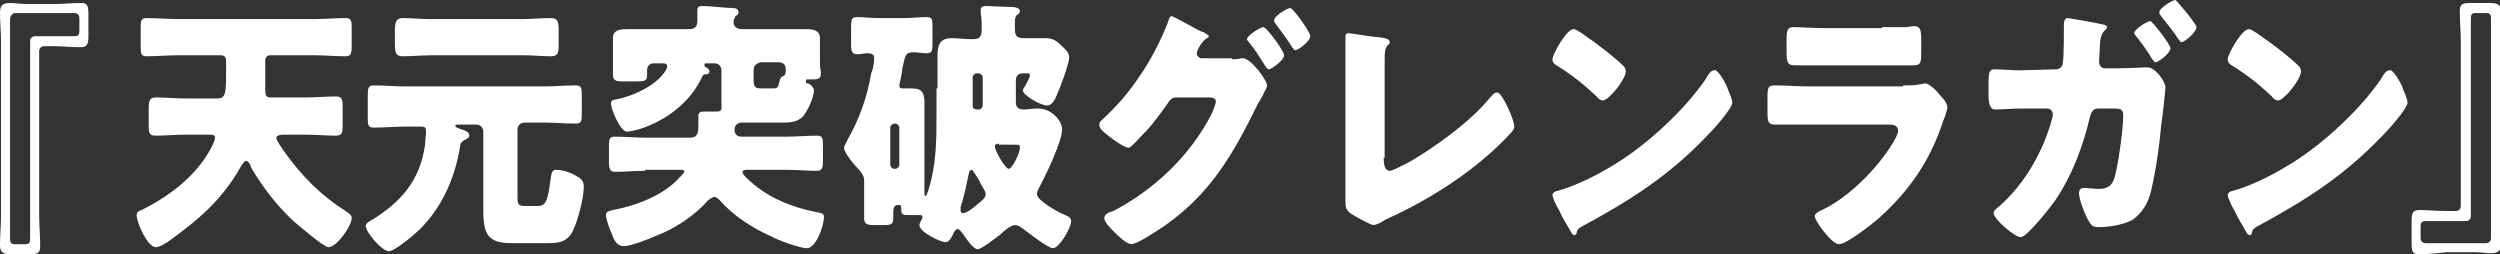 <?xml version="1.0" encoding="utf-8"?>
<!-- Generator: Adobe Illustrator 25.2.0, SVG Export Plug-In . SVG Version: 6.00 Build 0)  -->
<svg version="1.1" id="レイヤー_1" xmlns="http://www.w3.org/2000/svg" xmlns:xlink="http://www.w3.org/1999/xlink" x="0px"
	 y="0px" width="248.8" height="25.3" viewBox="0 0 248.8 25.3" style="enable-background:new 0 0 248.8 25.3;" xml:space="preserve">
<rect x="0" y="0" width="248.8" height="25.3" fill="#333333" stroke="none"/>
<style type="text/css">
	.st0{fill:#FFFFFF;}
</style>
<g>
	<path class="st0" d="M8,0.3c0.6,0,0.8,0.1,0.8,1.1v2.2c0,0.9-0.2,1.1-0.8,1.1c-0.9,0-1.7-0.1-2.6-0.1h-1c-0.3,0-0.5,0.2-0.5,0.5
		v16.4c0,1,0.1,1.9,0.1,2.9c0,0.7-0.1,0.9-1,0.9H1c-0.8,0-1-0.3-1-0.9c0-1,0.1-1.9,0.1-2.9V4.1c0-1-0.1-1.8-0.1-2.8c0-0.7,0.2-1,1-1
		c0.5,0,1,0.1,1.6,0.1h2.8C6.3,0.4,7.1,0.3,8,0.3z M7.9,3.1V1.8c0-0.3-0.2-0.5-0.5-0.5h-6C1.2,1.4,1,1.6,1,1.9v21.9
		c0,0.3,0.1,0.5,0.4,0.5h1.2c0.3,0,0.4-0.2,0.4-0.5V4.1c0-0.3,0.2-0.5,0.5-0.5h4C7.8,3.6,7.9,3.4,7.9,3.1z"/>
	<path class="st0" d="M30.4,9.7c1,0,2-0.1,3-0.1c0.7,0,0.7,0.3,0.7,1.2v1.5c0,0.9,0,1.2-0.7,1.2c-1,0-2-0.1-3-0.1h-2.3
		c-0.2,0-0.6,0.1-0.6,0.3c0,0.3,0.6,1.1,0.8,1.4c1.7,2.4,3.7,4.4,6.1,5.9c0.2,0.2,0.6,0.3,0.6,0.7c0,0.8-1.5,2.9-2.3,2.9
		c-0.5,0-3-2.2-3.5-2.6c-1.7-1.6-3-3.3-4.2-5.3C25,16.5,24.7,16,24.5,16c-0.2,0-0.5,0.5-0.6,0.7C22,20,19.7,21.9,16.8,24
		c-0.3,0.2-0.9,0.6-1.3,0.6c-0.8,0-1.9-2.4-1.9-3.2c0-0.3,0.2-0.4,0.5-0.5c2.6-1.3,5.2-3.2,6.7-5.8c0.2-0.3,0.6-1.1,0.6-1.4
		c0-0.3-0.3-0.3-0.5-0.3h-2.4c-1,0-2,0.1-3,0.1c-0.7,0-0.7-0.3-0.7-1.2v-1.4c0-0.9,0.1-1.2,0.7-1.2c1,0,2,0.1,3,0.1h3.1
		c0.9,0,0.9-0.5,0.9-3V6c0-0.3-0.2-0.5-0.5-0.5h-4.3c-1,0-2.1,0.1-3.1,0.1c-0.6,0-0.6-0.3-0.6-1.1V2.9c0-0.8,0-1.1,0.6-1.1
		c1.1,0,2.1,0.1,3.1,0.1h13.5c1.1,0,2.1-0.1,3.2-0.1c0.6,0,0.6,0.3,0.6,1.1v1.5c0,0.8,0,1.2-0.6,1.2c-1.1,0-2.1-0.1-3.2-0.1h-4.3
		c-0.3,0-0.5,0.2-0.5,0.5v0.7c0,1,0,2.1,0,2.3c0,0.5,0.1,0.7,0.5,0.7H30.4z"/>
	<path class="st0" d="M52.2,12.2c-0.4,0-0.7,0.3-0.7,0.7v6.6c0,0.7,0,1,0.7,1h1.3c0.8,0,1-0.4,1.3-2.7c0.1-0.6,0.1-0.9,0.6-0.9
		c0.6,0,1.5,0.3,2.1,0.7c0.4,0.2,0.6,0.5,0.6,1c0,1.1-0.6,3.4-1.1,4.4c-0.6,1.2-1.6,1.2-2.7,1.2H51c-2.3,0-2.9-0.7-2.9-3.2v-7.9
		c0-0.4-0.3-0.7-0.7-0.7h-1.9c-0.1,0-0.2,0.1-0.2,0.1c0,0.2,0.3,0.2,0.4,0.3c0.6,0.2,1,0.3,1,0.7c0,0.2-0.2,0.3-0.4,0.4
		c-0.2,0.1-0.5,0.3-0.5,0.6c-0.5,3.2-1.8,6.1-4,8.3c-0.5,0.5-2.5,2.2-3.1,2.2c-0.7,0-2.3-1.9-2.3-2.5c0-0.3,0.4-0.5,0.6-0.6
		c2.9-1.8,4.8-3.9,5.3-7.5c0-0.3,0.1-1,0.1-1.3c0-0.4-0.1-0.5-0.5-0.5h-1.6c-1,0-2.1,0.1-3.1,0.1c-0.6,0-0.6-0.3-0.6-1V9.7
		c0-0.9,0-1.2,0.6-1.2c1.1,0,2.1,0.1,3.1,0.1h13.8c1.1,0,2.1-0.1,3.2-0.1c0.6,0,0.6,0.3,0.6,1.2v1.4c0,0.9,0,1.2-0.6,1.2
		c-1.1,0-2.1-0.1-3.1-0.1H52.2z M52,1.9c0.9,0,1.8-0.1,2.8-0.1c0.7,0,0.8,0.3,0.8,1.3v1.4c0,0.8-0.1,1.1-0.8,1.1
		c-0.9,0-1.8-0.1-2.7-0.1h-9.2c-0.9,0-1.8,0.1-2.8,0.1c-0.7,0-0.8-0.3-0.8-1.3V3.1c0-0.9,0.1-1.3,0.8-1.3c0.9,0,1.8,0.1,2.8,0.1H52z
		"/>
	<path class="st0" d="M64.2,17c-1,0-2,0.1-3,0.1c-0.5,0-0.6-0.3-0.6-1.1v-1.3c0-0.8,0-1.1,0.6-1.1c1,0,2,0.1,3,0.1h4.5
		c0.7,0,0.8-0.5,0.8-1.1c0-0.2,0-0.6,0-0.8v-0.2c0-0.5,0.2-0.5,0.9-0.5c0.3,0,0.7,0,1,0c0.2,0,0.4-0.1,0.4-0.3c0-0.1,0-0.3,0-0.7
		c0-0.4,0-0.8,0-1.3V7c0-0.4-0.3-0.7-0.7-0.7h-0.8c-0.1,0-0.2,0-0.2,0.2c0,0.1,0.1,0.2,0.2,0.2c0.1,0.1,0.3,0.2,0.3,0.4
		c0,0.3-0.3,0.3-0.5,0.3c-0.2,0.1-0.2,0.2-0.3,0.4c-1.2,2.5-3.6,4.2-6,5c-0.3,0.1-1.1,0.3-1.4,0.3c-0.7,0-1.6-2.3-1.6-2.8
		c0-0.3,0.3-0.4,0.5-0.4c1.5-0.3,3.4-1.1,4.5-2.3c0.2-0.2,0.6-0.7,0.6-1c0-0.3-0.3-0.3-0.5-0.3h-0.8c-0.5,0-0.7,0.3-0.7,0.7v0.2
		c0,0.1,0,0.3,0,0.3c0,0.6-0.3,0.6-1.2,0.6h-1.4c-0.4,0-0.8-0.1-0.8-0.6c0-0.3,0-0.6,0-1.1V5.2c0-0.3,0-0.7,0-1c0-0.1,0-0.3,0-0.4
		c0-0.9,0.9-0.9,1.5-0.9c0.9,0,1.8,0,2.7,0h3.4c0.5,0,0.8-0.2,0.8-0.8c0-0.1,0-0.7,0-0.8c0-0.1,0-0.2,0-0.3c0-0.4,0.3-0.4,0.6-0.4
		c0.7,0,2.2,0.2,2.9,0.2c0.3,0,0.6,0.1,0.6,0.4c0,0.2-0.1,0.3-0.3,0.4c-0.1,0.2-0.2,0.4-0.2,0.6c0,0.4,0.3,0.7,0.8,0.7h3.6
		c0.9,0,1.8,0,2.7,0c0.6,0,1.5,0,1.5,0.9c0,0.2,0,0.8,0,1.4v1.1c0,0.5,0.1,0.7,0.1,1c0,0.6-0.4,0.6-0.8,0.6h-0.5
		c-0.1,0-0.2,0-0.2,0.2s0.1,0.2,0.2,0.2C80.7,8.4,81,8.7,81,9c0,0.7-0.6,2-1.1,2.6c-0.6,0.6-1.4,0.6-2.1,0.6h-3c-0.5,0-1,0-1,0
		c-0.4,0-0.7,0.3-0.7,0.7c0,0.4,0.2,0.7,0.7,0.7h4.5c1,0,2-0.1,3-0.1c0.6,0,0.6,0.3,0.6,1.1v1.2c0,0.8,0,1.2-0.6,1.2
		c-1,0-2-0.1-3-0.1h-4c-0.1,0-0.4,0-0.4,0.2c0,0.2,0.1,0.3,0.4,0.6c1.9,1.9,4.4,2.9,6.9,3.4c0.5,0.1,0.8,0.1,0.8,0.5
		c0,0.9-0.8,3.1-1.7,3.1c-0.7,0-2.9-0.8-3.6-1.2c-1.8-0.8-3.7-2-5.1-3.6c-0.1-0.1-0.3-0.3-0.5-0.3c-0.2,0-0.4,0.2-0.6,0.3
		c-1.4,1.6-3.4,2.9-5.3,3.6c-0.6,0.3-2.5,1-3.1,1c-0.7,0-1-0.6-1.2-1.2c-0.2-0.4-0.6-1.5-0.6-1.9c0-0.4,0.4-0.4,0.7-0.5
		c2.2-0.4,4.9-1.4,6.5-3.1c0.1-0.1,0.6-0.6,0.6-0.7c0-0.2-0.2-0.2-0.4-0.2H64.2z M75,8c0,0.8,0.3,0.8,0.9,0.8h0.9
		c0.6,0,0.6,0,0.8-0.8c0.1-0.3,0.1-0.3,0.3-0.4c0.3-0.1,0.3-0.4,0.3-0.7c0-0.5-0.3-0.7-0.7-0.7h-1.8C75.3,6.3,75,6.5,75,7V8z"/>
	<path class="st0" d="M93.3,8.8c0-1.1,0-2.2,0-3.3c0-1.1,0.3-1.7,1.4-1.7c0.7,0,1.4,0.1,2,0.1c0.7,0,1-0.1,1-1c0-0.5,0-1.1-0.1-1.6
		c0-0.1,0-0.2,0-0.3c0-0.3,0.2-0.4,0.5-0.4c0.3,0,2.3,0.1,2.7,0.1c0.2,0,0.7,0.1,0.7,0.4c0,0.2-0.1,0.3-0.3,0.4
		C101,1.7,101,2,101,2.3v0.3c0,0.8,0,1.2,0.9,1.2h0.6c0.6,0,1.1,0,1.6,0c0.7,0,1.1,0.3,1.6,0.8c0.3,0.3,0.7,0.6,0.7,1.1
		c0,0.7-0.9,3-1.2,3.7c-0.2,0.5-0.5,1.1-1,1.1c-0.6,0-2.4-1-2.4-1.5c0-0.1,0.1-0.3,0.2-0.4c0.1-0.2,0.5-0.9,0.5-1.1
		c0-0.2-0.1-0.2-0.3-0.2c-0.1,0-0.2,0-0.4,0c-0.5,0-0.7,0.3-0.7,0.7v2.2c0,0.5,0.3,0.7,0.8,0.7c0.4,0,0.9-0.1,1.3-0.1
		c0.8,0,1.2,0.2,1.8,0.7c0.3,0.3,0.7,0.8,0.7,1.4c0,1.2-1.7,4.7-2.3,5.8c-0.1,0.2-0.2,0.4-0.2,0.6c0,0.4,0.6,0.8,1,1.1
		c0.6,0.4,1.1,0.7,1.8,1c0.2,0.1,0.6,0.2,0.6,0.6c0,0.7-1.2,2.7-1.8,2.7c-0.5,0-2.4-1.5-2.8-1.8c-0.3-0.2-0.6-0.5-1-0.5
		c-0.4,0-1.1,0.6-1.4,0.9c-0.4,0.3-1.9,1.5-2.3,1.5c-0.5,0-1.3-1.3-1.6-1.7c-0.1-0.1-0.2-0.3-0.4-0.3c-0.2,0-0.3,0.2-0.4,0.4
		c-0.2,0.4-0.4,0.9-0.8,0.9c-0.5,0-2.6-1-2.6-1.7c0-0.2,0.2-0.5,0.3-0.7c0,0,0-0.1,0-0.1c0-0.2-0.2-0.2-0.3-0.2h-1
		c-0.5,0-0.8,0-0.8-0.4v-0.2c0-0.4-0.1-0.4-0.3-0.4h0c-0.5,0-0.5,0.4-0.5,0.9v0.3c0,0.8-0.2,0.8-1.2,0.8h-0.7c-0.7,0-1-0.1-1-0.7
		c0-0.9,0-1.8,0-2.7v-1c0-0.5-0.2-0.7-0.5-1.1C85,16.4,84,15.2,84,14.7c0-0.2,0.2-0.4,0.3-0.7c1.2-2.1,2-4.3,2.4-6.7
		C86.9,6.9,87,6.2,87,5.8c0-0.2,0-0.5-0.7-0.5c-0.3,0-0.6,0.1-1,0.1c-0.5,0-0.6-0.3-0.6-1V2.8c0-0.8,0-1.1,0.6-1.1
		c0.6,0,1.4,0.1,2.2,0.1H90c0.8,0,1.6-0.1,2.2-0.1c0.6,0,0.6,0.2,0.6,1v1.6c0,0.7,0,1-0.6,1c-0.4,0-0.9-0.1-1.3-0.1
		c-0.8,0-0.8,0.3-1.1,1.6c0,0.3-0.1,0.7-0.2,1.2c0,0.1-0.1,0.4-0.1,0.5c0,0.3,0.2,0.3,0.4,0.3c0.3,0,0.6,0,0.9,0
		c0.9,0,1.2,0.4,1.2,1.4c0,0.8,0,1.6,0,2.3v6.7c0,0.1,0,0.3,0.1,0.3c0.1,0,0.2-0.3,0.3-0.6c0.8-2.6,0.8-4.9,0.8-7.6V8.8z M88.6,16.4
		c0,0.2,0.2,0.4,0.4,0.4h0.1c0.2,0,0.4-0.2,0.4-0.4v-3.7c0-0.2-0.2-0.4-0.4-0.4H89c-0.2,0-0.4,0.2-0.4,0.4V16.4z M97.3,20.3
		c0.4-0.3,0.8-0.6,0.8-1c0-0.2-0.2-0.5-0.5-1c-0.1-0.3-0.3-0.6-0.5-0.9c-0.1-0.1-0.3-0.5-0.4-0.5c-0.3,0-0.3,0.6-0.4,0.9
		c-0.2,1-0.4,1.9-0.7,2.8c0,0.1,0,0.2,0,0.3s0,0.3,0.2,0.3C96.1,21.3,97,20.6,97.3,20.3z M96.8,10.5c0,0.3,0.2,0.4,0.4,0.4h0.2
		c0.2,0,0.4-0.2,0.4-0.4V7.7c0-0.2-0.2-0.4-0.4-0.4h-0.2c-0.2,0-0.4,0.2-0.4,0.4V10.5z M99.4,14.3c-0.1,0-0.4,0-0.4,0.3
		c0,0.3,1,2.2,1.4,2.2c0.3,0,1.1-1.5,1.1-2.1c0-0.3-0.1-0.3-0.5-0.3H99.4z"/>
	<path class="st0" d="M122.6,5.9c0.3,0,0.6,0,0.9-0.1c0.1,0,0.2,0,0.2,0c0.8,0,2.4,2.2,2.4,2.7c0,0.1-0.1,0.4-0.3,0.7
		c-0.1,0.3-0.3,0.6-0.6,1.1c-2.5,5.1-4.7,8.9-9.2,12.1c-0.6,0.4-2.8,1.9-3.4,1.9c-0.5,0-1.4-0.9-1.8-1.3c-0.3-0.3-0.9-0.9-0.9-1.3
		c0-0.4,0.5-0.6,0.9-0.7c4-2.1,7.6-5.4,9.8-9.7c0.1-0.3,0.4-0.9,0.4-1.2c0-0.3-0.3-0.4-0.6-0.4H117c-0.4,0-0.6,0.3-0.8,0.6
		c-0.5,0.7-1.5,2.1-2.1,2.7c0,0.1-0.1,0.1-0.2,0.2c-0.5,0.5-1.3,1.5-1.6,1.5c-0.5,0-2.2-1.3-2.6-1.7c-0.2-0.2-0.3-0.4-0.3-0.6
		c0-0.2,0.1-0.3,0.2-0.4c1.5-1.4,2.6-2.6,3.8-4.4c1-1.4,2.2-3.7,2.8-5.3c0.1-0.3,0.2-0.7,0.4-0.7c0.1,0,1.4,0.7,2.3,1.2
		c0.4,0.2,0.7,0.4,0.9,0.4c0.1,0.1,0.5,0.3,0.5,0.4c0,0.1-0.1,0.2-0.2,0.2c-0.6,0.4-1,1.3-1,1.5c0,0.3,0.2,0.4,0.4,0.5H122.6z
		 M127.8,5.5c0,0.5-1.3,1.4-1.5,1.4c-0.1,0-0.2-0.1-0.3-0.2c-0.7-1.1-0.9-1.5-1.7-2.5c-0.1-0.1-0.2-0.2-0.2-0.3
		c0-0.4,1.4-1.2,1.6-1.2C126,2.6,127.8,5.1,127.8,5.5z M130.4,3.6c0,0.5-1.2,1.4-1.5,1.4c-0.1,0-0.2-0.2-0.3-0.3
		c-0.5-0.8-1.1-1.6-1.7-2.4c-0.1-0.1-0.1-0.2-0.1-0.3c0-0.4,1.3-1.2,1.6-1.2S130.4,3.2,130.4,3.6z"/>
	<path class="st0" d="M137.7,15.7c0,0.6,0.1,1.3,0.6,1.3c0.3,0,1.2-0.5,1.8-0.8c0.8-0.4,5.7-3.4,8.2-6.5c0.2-0.2,0.4-0.5,0.7-0.5
		c0.5,0,1.7,2.7,1.7,3.4c0,0.3-0.3,0.6-0.5,0.8c-1.2,1.3-2.6,2.5-3.9,3.5c-2.5,1.9-5.4,3.6-8.3,4.9l-0.7,0.4
		c-0.2,0.1-0.5,0.2-0.6,0.2c-0.3,0-1.9-0.9-2.2-1.1c-0.6-0.4-0.6-0.7-0.6-1.3V8c0-1.1,0-2.9,0-3.7c0-0.2,0-0.5,0-0.7
		c0-0.2,0.1-0.3,0.3-0.3c0.2,0,2.5,0.4,3,0.4c0.8,0.1,1.1,0.2,1.1,0.5c0,0.1,0,0.2-0.1,0.2c-0.4,0.4-0.4,0.7-0.4,1.9V15.7z"/>
	<path class="st0" d="M171.9,8.7c0,0.1,0.1,0.2,0.1,0.3c0.2,0.4,0.4,1,0.4,1.2c0,0.6-1.9,2.7-2.4,3.2c-3.9,4.1-7.7,6.5-12.5,9.1
		c-0.5,0.3-0.5,0.3-0.6,0.7c0,0.1-0.1,0.2-0.2,0.2c-0.2,0-0.3-0.2-0.4-0.4c-0.4-0.7-0.8-1.3-1.1-2c-0.2-0.3-0.7-1.3-0.7-1.6
		c0-0.2,0.3-0.4,0.5-0.4c2.1-0.6,4.2-1.7,6.1-2.9c3-1.9,6.6-5.2,8.7-8.3c0-0.1,0.1-0.1,0.1-0.2c0.2-0.3,0.4-0.6,0.7-0.6
		C170.9,6.8,171.7,8.2,171.9,8.7z M157.4,3.3c1.9,1.3,3.4,2.5,4.2,3.3c0.1,0.1,0.2,0.3,0.2,0.5c0,0.8-1.7,2.9-2.3,2.9
		c-0.2,0-0.5-0.2-0.6-0.4c-1.4-1.3-2.4-2.1-4-3.1c-0.2-0.1-0.4-0.3-0.4-0.6c0-0.5,1.4-3,2.1-3C156.8,2.9,157.1,3.1,157.4,3.3z"/>
	<path class="st0" d="M189.4,8.5c0.6,0,1.3,0,1.6-0.1c0.2,0,0.4-0.1,0.6-0.1c0.4,0,1.2,0.8,1.5,1.2c0.3,0.3,0.7,0.8,0.7,1.2
		c0,0.2-0.3,1.1-0.4,1.3c-1.3,4-3.4,7-6.4,9.7c-0.7,0.6-3.2,2.6-4,2.6c-0.7,0-2.4-2.3-2.4-2.8c0-0.2,0.3-0.4,0.5-0.5
		c2.5-1.1,5.1-3.6,6.7-5.9c0.3-0.4,1.1-1.6,1.1-2.1c0-0.5-0.5-0.6-0.8-0.6h-8.2c-1.1,0-2.1,0-3.2,0c-0.7,0-0.8-0.2-0.8-1.3V9.7
		c0-1.1,0.1-1.2,0.8-1.2c1.1,0,2.2,0.1,3.3,0.1H189.4z M187.3,2.7c0.7,0,1.5,0,2.3,0c0.3,0,0.6-0.1,0.9-0.1c0.6,0,0.7,0.4,0.7,1.3
		v1.2c0,1.1,0,1.4-0.8,1.4c-1.1,0-2.1,0-3.1,0h-5.6c-1,0-2.1,0-3.1,0c-0.7,0-0.8-0.3-0.8-1.3V3.9c0-0.9,0.1-1.2,0.7-1.2
		c0.7,0,2,0.1,3.2,0.1H187.3z"/>
	<path class="st0" d="M204.6,6.9c0.4,0,0.7-0.3,0.7-0.7c0.1-0.5,0.1-3.1,0.1-3.8c0-0.3,0.1-0.6,0.4-0.6c0.1,0,3,0.5,3.3,0.6
		c0.1,0,0.6,0.1,0.6,0.3c0,0.1-0.1,0.2-0.2,0.3c-0.2,0.2-0.4,0.4-0.5,1.2c0,0.2-0.1,1.8-0.1,1.9c0,0.4,0.2,0.7,0.6,0.7h1.2
		c0.7,0,3-0.1,3-0.1c0.8,0,1.8,1.4,1.8,2c0,0.3-0.3,3.1-0.4,3.6c-0.2,2.2-0.5,4.4-1,6.6c-0.3,1.3-0.9,2.3-1.9,3
		c-1,0.5-2.3,0.7-3.4,0.7c-0.6,0-0.7-0.2-1.1-0.9c-0.3-0.6-0.8-1.9-0.8-2.5c0-0.3,0.2-0.5,0.5-0.5c0.3,0,1,0.1,1.5,0.1
		c1.2,0,1.5-0.7,1.7-1.8c0.3-1.3,0.7-4.2,0.7-5.5c0-0.6-0.2-0.7-1-0.7l-1.5,0c-0.5,0-0.7,0.4-0.8,0.8c-0.7,3-1.8,5.9-3.5,8.4
		c-0.5,0.7-2.8,3.6-3.4,3.6c-0.6,0-2.7-1.8-2.7-2.4c0-0.2,0.2-0.4,0.6-0.7c2.4-2.1,4.3-5.3,5.2-8.6c0-0.1,0.1-0.3,0.1-0.5
		c0-0.3-0.2-0.6-0.6-0.6l-2.6,0c-0.7,0-2.1,0.1-2.5,0.1c-0.5,0-0.7-0.4-0.7-1.5V8.3c0-1.2,0.1-1.4,0.6-1.4c0.8,0,1.7,0.1,2.5,0.1
		L204.6,6.9z M216,4.8c0,0.5-1.2,1.4-1.5,1.4c-0.1,0-0.4-0.4-0.6-0.8c-0.4-0.6-0.9-1.3-1.4-1.9c-0.1-0.1-0.1-0.1-0.1-0.2
		c0-0.4,1.3-1.2,1.6-1.2C214.1,2,216,4.4,216,4.8z M218.6,2.7c0,0.5-1.2,1.5-1.5,1.5c-0.1,0-0.2-0.2-0.3-0.3
		c-0.5-0.8-1.2-1.6-1.8-2.4c-0.1-0.1-0.1-0.1-0.1-0.3c0-0.4,1.3-1.2,1.6-1.2C216.6,0,218.6,2.4,218.6,2.7z"/>
	<path class="st0" d="M239.1,8.7c0,0.1,0.1,0.2,0.1,0.3c0.2,0.4,0.4,1,0.4,1.2c0,0.6-1.9,2.7-2.4,3.2c-3.9,4.1-7.7,6.5-12.5,9.1
		c-0.5,0.3-0.5,0.3-0.6,0.7c0,0.1-0.1,0.2-0.2,0.2c-0.2,0-0.3-0.2-0.4-0.4c-0.4-0.7-0.8-1.3-1.1-2c-0.2-0.3-0.7-1.3-0.7-1.6
		c0-0.2,0.3-0.4,0.5-0.4c2.1-0.6,4.2-1.7,6.1-2.9c3-1.9,6.6-5.2,8.7-8.3c0-0.1,0.1-0.1,0.1-0.2c0.2-0.3,0.4-0.6,0.7-0.6
		C238.1,6.8,238.9,8.2,239.1,8.7z M224.6,3.3c1.9,1.3,3.4,2.5,4.2,3.3c0.1,0.1,0.2,0.3,0.2,0.5c0,0.8-1.7,2.9-2.3,2.9
		c-0.2,0-0.5-0.2-0.6-0.4c-1.4-1.3-2.4-2.1-4-3.1c-0.2-0.1-0.4-0.3-0.4-0.6c0-0.5,1.4-3,2.1-3C224,2.9,224.3,3.1,224.6,3.3z"/>
	<path class="st0" d="M240.8,25.3c-0.6,0-0.8-0.1-0.8-1.1V22c0-0.9,0.2-1.1,0.8-1.1c0.9,0,1.7,0.1,2.6,0.1h1c0.3,0,0.5-0.2,0.5-0.5
		V4.1c0-1-0.1-1.9-0.1-2.9c0-0.7,0.1-0.9,1-0.9h2.1c0.8,0,1,0.3,1,0.9c0,1-0.1,1.9-0.1,2.9v17.3c0,1,0.1,1.8,0.1,2.8
		c0,0.7-0.2,1-1,1c-0.5,0-1-0.1-1.6-0.1h-2.8C242.5,25.2,241.7,25.3,240.8,25.3z M240.9,22.5v1.2c0,0.3,0.2,0.5,0.5,0.5h6
		c0.3,0,0.5-0.2,0.5-0.5V1.8c0-0.3-0.1-0.5-0.4-0.5h-1.2c-0.3,0-0.4,0.2-0.4,0.5v19.7c0,0.3-0.2,0.5-0.5,0.5h-4
		C241,22,240.9,22.2,240.9,22.5z"/>
</g>
</svg>
